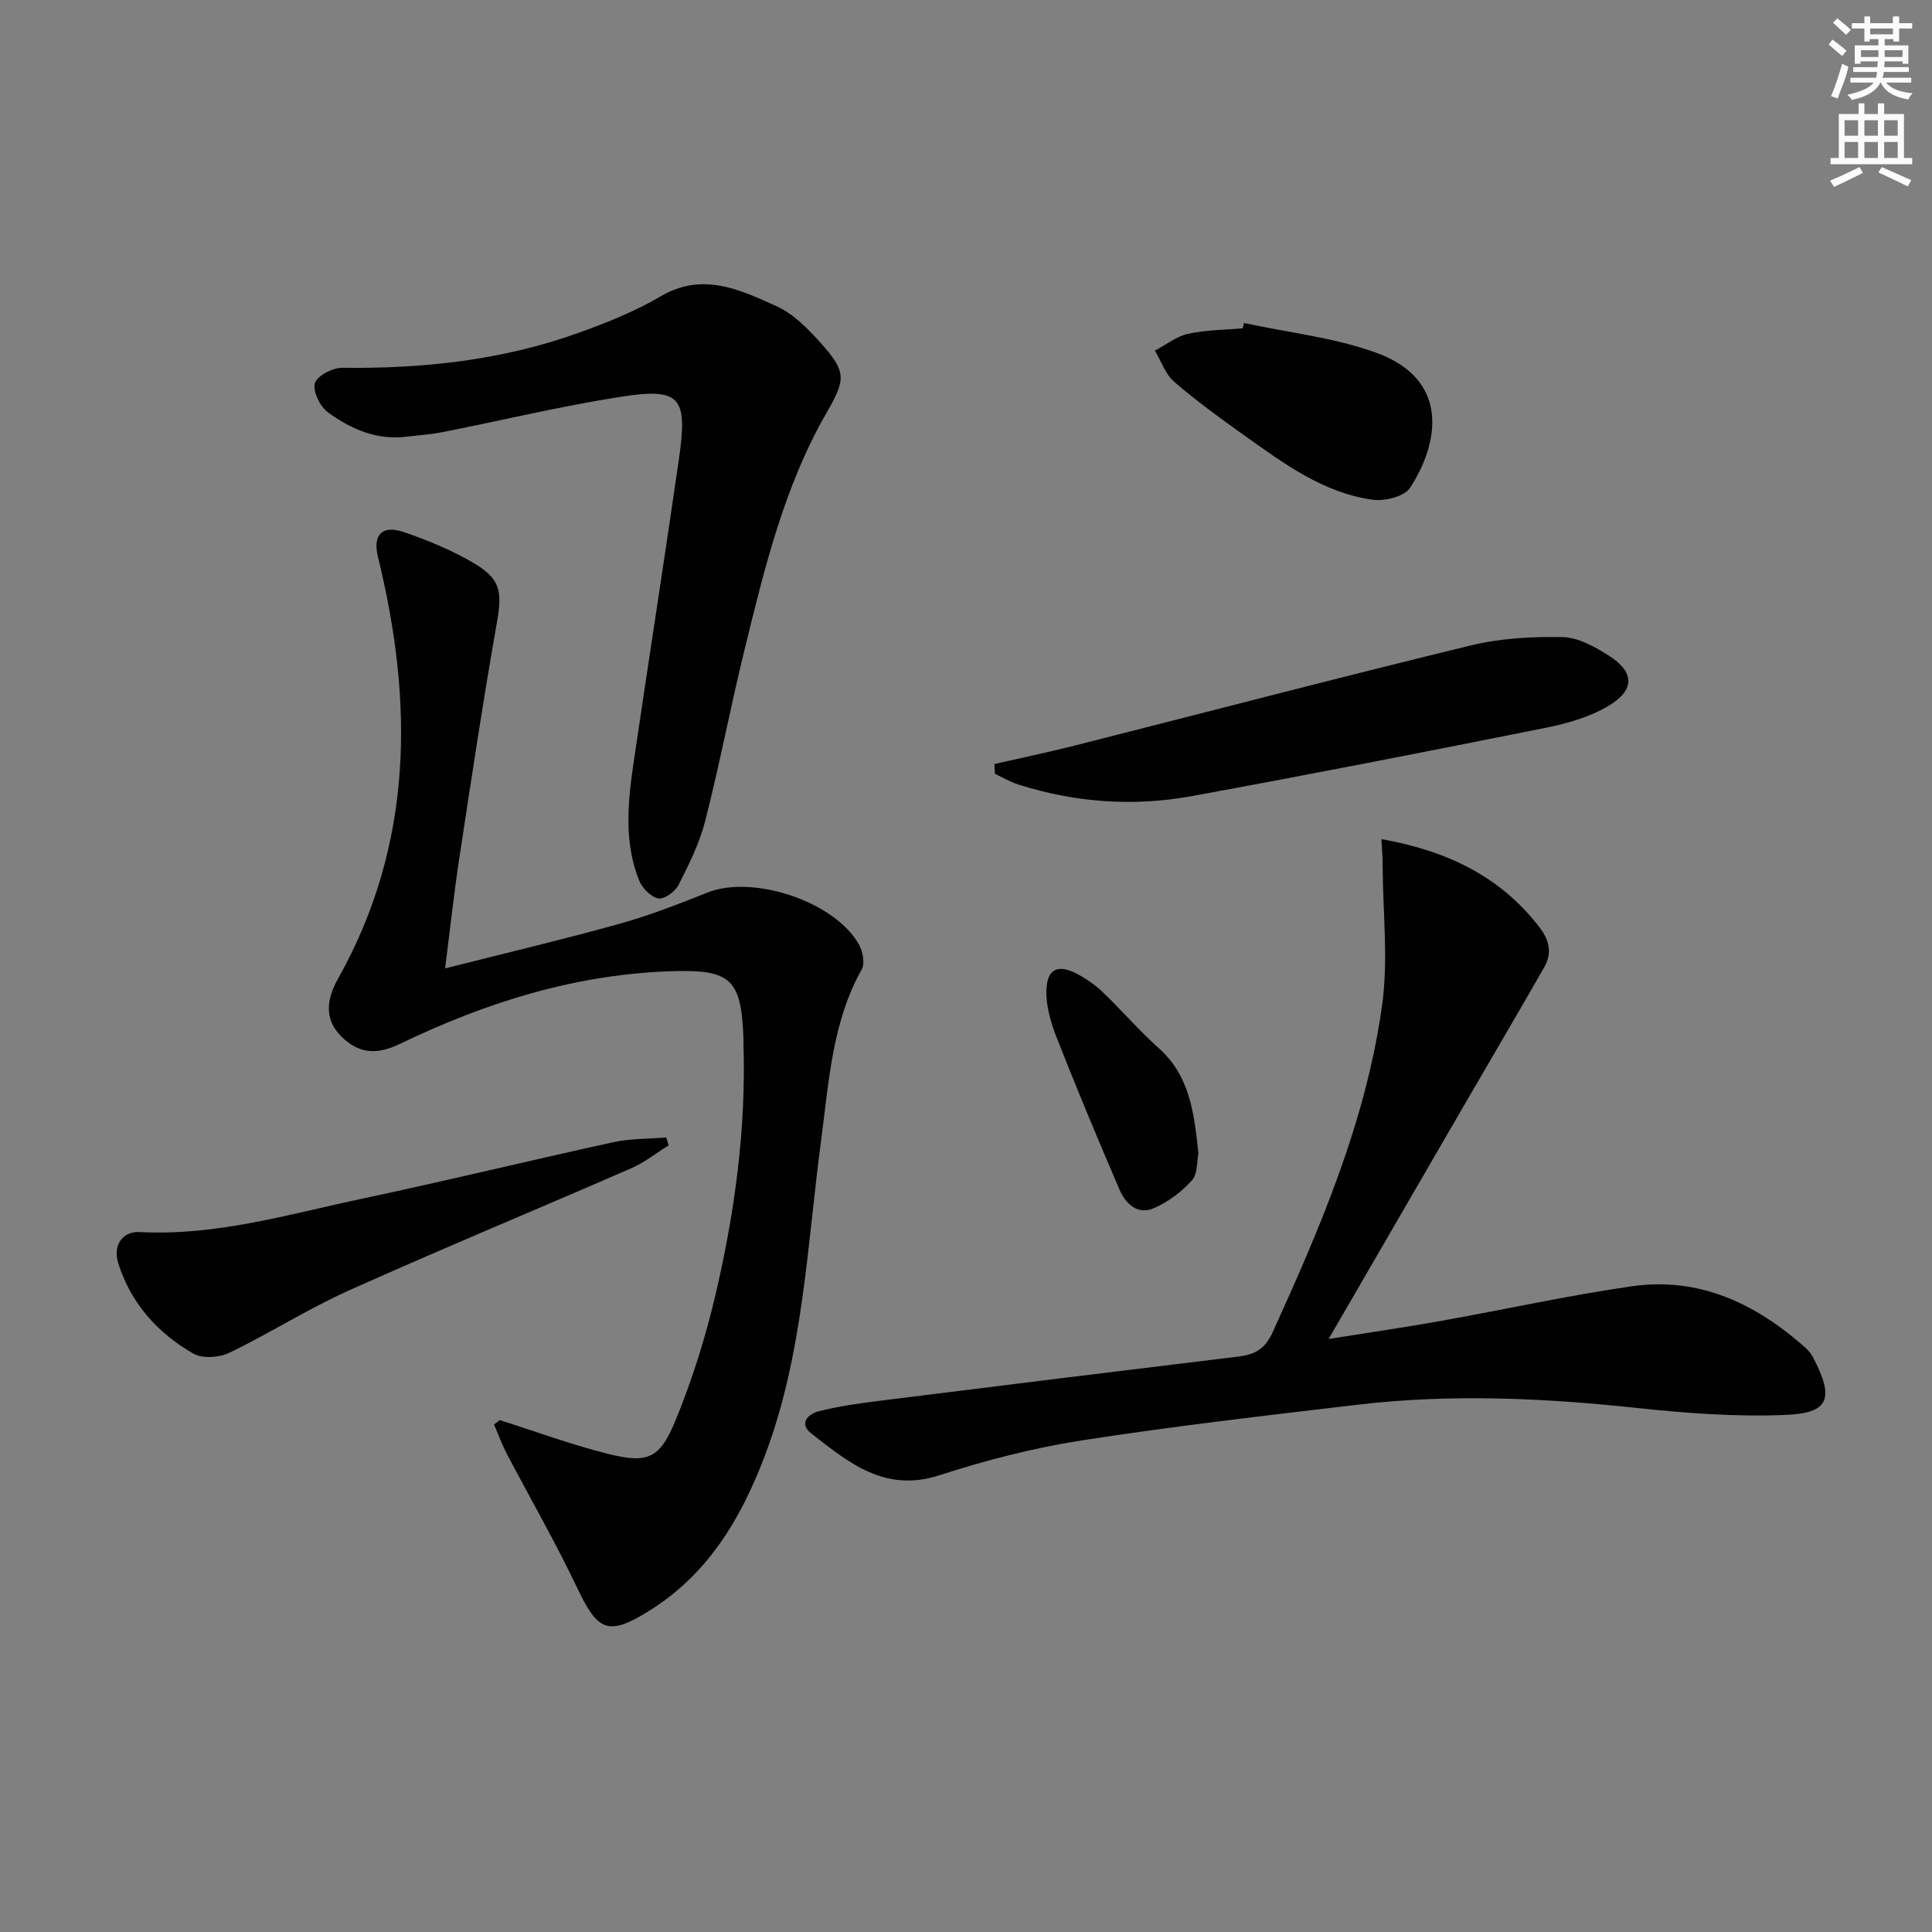 <svg enable-background="new 0 0 400 400" viewBox="0 0 400 400" xmlns="http://www.w3.org/2000/svg"><rect x="0" y="0" width="400" height="400" fill="#808080" stroke="none"/><g fill="#010102"><path d="m103.47 294.02c7.4 2.34 14.72 5.05 22.23 6.94 8.33 2.1 10.85 1.15 14.12-6.78 3.51-8.54 6.31-17.48 8.4-26.47 3.92-16.86 6.25-33.98 5.71-51.38-.02-.5 0-1-.01-1.5-.45-11.95-2.57-14.07-14.29-13.77-20.13.53-38.92 6.42-56.86 15.08-4.86 2.34-8.52 1.99-12.1-1.55-3.73-3.69-2.92-7.97-.71-11.91 15.69-27.94 15.67-57.33 8.28-87.43-1.09-4.45.83-6.62 5.29-5.11 5 1.7 9.98 3.75 14.52 6.42 5.71 3.35 5.94 6.03 4.8 12.48-2.85 16.18-5.29 32.42-7.76 48.66-1.09 7.17-1.87 14.38-2.94 22.8 12.43-3.15 24.29-5.95 36.01-9.21 6.23-1.73 12.3-4.1 18.32-6.5 9.45-3.78 26.61 1.94 31.43 10.91.75 1.4 1.18 3.79.5 5.01-6.12 10.94-6.77 23.1-8.37 35.08-2.96 22.17-3.7 44.74-11.83 65.98-4.91 12.83-11.75 24.24-23.8 31.73-8.48 5.27-10.61 4.3-14.9-4.73-4.48-9.43-9.72-18.5-14.57-27.77-1.02-1.95-1.78-4.04-2.65-6.07.4-.3.79-.6 1.18-.91z"/><path d="m286.01 173.73c13.46 2.4 24.58 7.63 32.75 18.29 2.05 2.67 2.6 5.35.98 8.19-5.34 9.36-10.82 18.65-16.23 27.97-9.25 15.93-18.48 31.87-28.43 49.04 8.66-1.38 15.93-2.43 23.15-3.72 13.22-2.36 26.35-5.28 39.63-7.19 13.95-2 25.65 3.59 35.89 12.68.61.54 1.18 1.21 1.56 1.93 4.66 8.82 3.26 11.67-5.73 12.03-10.2.41-20.52-.36-30.7-1.45-19.24-2.06-38.46-2.94-57.7-.68-19.12 2.25-38.26 4.46-57.28 7.41-9.94 1.55-19.83 4.1-29.41 7.21-11.27 3.66-18.74-2.6-26.46-8.6-2.72-2.11-.76-4.08 1.52-4.66 4-1.01 8.13-1.61 12.24-2.12 24.87-3.12 49.74-6.19 74.62-9.2 3.39-.41 5.5-1.57 7.07-5.01 9.92-21.81 19.36-43.84 22.67-67.74 1.3-9.39.17-19.12.11-28.7.02-1.76-.14-3.53-.25-5.68z"/><path d="m84.29 90.4c-6.22.81-11.59-1.55-16.35-4.99-1.65-1.19-3.22-4.35-2.76-6.04.42-1.53 3.68-3.24 5.67-3.22 16.77.2 33.23-1.56 49.07-7.29 5.76-2.08 11.56-4.38 16.81-7.48 8.72-5.15 16.46-1.4 24.07 2.03 3.48 1.57 6.48 4.66 9.11 7.59 5.36 5.99 5.22 7.52 1.27 14.37-8.83 15.3-12.9 32.3-17.05 49.22-2.88 11.76-5.14 23.67-8.13 35.39-1.17 4.61-3.37 9.01-5.54 13.28-.69 1.36-2.98 3-4.18 2.75-1.55-.33-3.35-2.16-3.98-3.77-3.18-8.01-2.3-16.32-1.09-24.57 3.07-20.84 6.33-41.66 9.34-62.52 1.89-13.09.34-14.95-12.29-12.96-12.27 1.93-24.39 4.86-36.59 7.27-2.42.49-4.92.64-7.38.94z"/><path d="m205.88 158.18c5.54-1.27 11.12-2.42 16.63-3.82 27.3-6.91 54.55-14.06 81.91-20.71 6.15-1.5 12.72-1.87 19.07-1.75 3.21.06 6.63 1.96 9.49 3.77 5.49 3.46 5.61 7.19-.07 10.54-3.87 2.29-8.51 3.6-12.97 4.49-24.37 4.88-48.77 9.66-73.22 14.13-12.08 2.21-24.15 1.33-35.91-2.41-1.67-.53-3.22-1.46-4.82-2.21-.03-.67-.07-1.35-.11-2.03z"/><path d="m138.43 237.14c-2.58 1.6-5 3.54-7.75 4.74-19.49 8.5-39.13 16.63-58.52 25.33-8.44 3.79-16.31 8.83-24.66 12.86-2.09 1.01-5.56 1.26-7.44.19-7.4-4.22-12.94-10.4-15.57-18.69-1.17-3.68.83-6.68 4.41-6.49 15.85.85 30.88-3.69 46.09-6.91 17.36-3.68 34.61-7.89 51.95-11.68 3.57-.78 7.33-.69 11-.99.16.54.33 1.09.49 1.64z"/><path d="m257.54 66.87c9.15 1.98 18.65 3 27.37 6.15 15.33 5.55 13.07 18.69 7.03 27.98-1.18 1.81-5.3 2.82-7.82 2.46-10.16-1.45-18.27-7.45-26.37-13.22-5-3.56-9.99-7.18-14.63-11.18-1.83-1.58-2.7-4.27-4.01-6.46 2.27-1.2 4.42-2.94 6.84-3.48 3.69-.82 7.56-.81 11.35-1.15.07-.37.16-.73.24-1.1z"/><path d="m248.12 238.8c-.33 1.53-.12 4.21-1.36 5.6-2.15 2.39-4.97 4.49-7.91 5.76-3.34 1.43-5.82-.95-7.07-3.86-4.48-10.45-8.88-20.94-13.03-31.53-1.22-3.12-2.23-6.62-2.1-9.9.19-4.37 2.48-5.29 6.42-3.2 1.88 1 3.7 2.27 5.24 3.74 3.95 3.79 7.54 7.97 11.61 11.61 6.42 5.73 7.31 13.38 8.2 21.78z"/></g><path d="m378.6 9.2.8-1c.9.7 1.9 1.4 2.9 2.3l-.9 1.1c-1.1-.9-2-1.7-2.8-2.4zm.5 10.7c.9-2.1 1.6-4.3 2.3-6.7.4.2.8.4 1.3.6-.7 3.1-1.5 4.3-2.2 6.6zm.4-15.2.9-.9c1 .8 2 1.6 2.8 2.4l-1 1c-1-.9-1.9-1.8-2.7-2.5zm12.5-1.3h1.2v1.4h2.7v1.1h-2.7v2.7h-1.2v-.5h-1.8v1.3h4.9v3.8h-1.2v-.5h-3.7c0 .4-.1.9-.1 1.2h5.1v1h-5.2c0 .5-.1.9-.3 1.2h6v1h-5.2c1.1 1.3 2.9 2 5.5 2.2-.4.4-.7.8-.9 1.3-2.9-.5-4.8-1.6-5.7-3.5h-.1c-.8 1.7-2.7 2.9-5.9 3.6-.2-.4-.6-.8-.9-1.1 2.8-.6 4.6-1.4 5.4-2.5h-4.8v-1h5.3c.1-.3.2-.7.2-1.2h-4.9v-1h5c0-.4 0-.8.1-1.2h-3.6v.5h-1.2v-3.8h4.9v-1.3h-1.8v.5h-1.1v-2.7h-2.6v-1.1h2.6v-1.4h1.2v1.4h4.7v-1.4zm-6.7 8.4h3.6c0-.4 0-.9 0-1.4h-3.6zm1.9-4.7h4.7v-1.2h-4.7zm6.7 3.3h-3.7v1.4h3.7z" fill="#fcfafa"/><path d="m384.7 21.4h1.3v2.2h2.8v-2.2h1.3v2.2h4.1v9.1h1.7v1.3h-16.9v-1.3h1.7v-9.1h4.1v-2.2zm.3 13.2.7 1.2c-1.8.9-3.8 1.9-6 2.9-.2-.4-.5-.8-.8-1.3 2.4-1 4.4-2 6.1-2.8zm-3.1-6.5h2.8v-3.2h-2.8zm0 4.6h2.8v-3.3h-2.8v3.2zm4.1-4.6h2.8v-3.2h-2.8zm0 4.6h2.8v-3.3h-2.8zm3.6 1.9c2.1.9 4.1 1.8 6.1 2.7l-.7 1.3c-2.2-1.1-4.2-2-6.1-2.9zm3.3-9.7h-2.8v3.2h2.8zm-2.8 7.8h2.8v-3.3h-2.8z" fill="#fcfafa"/></svg>